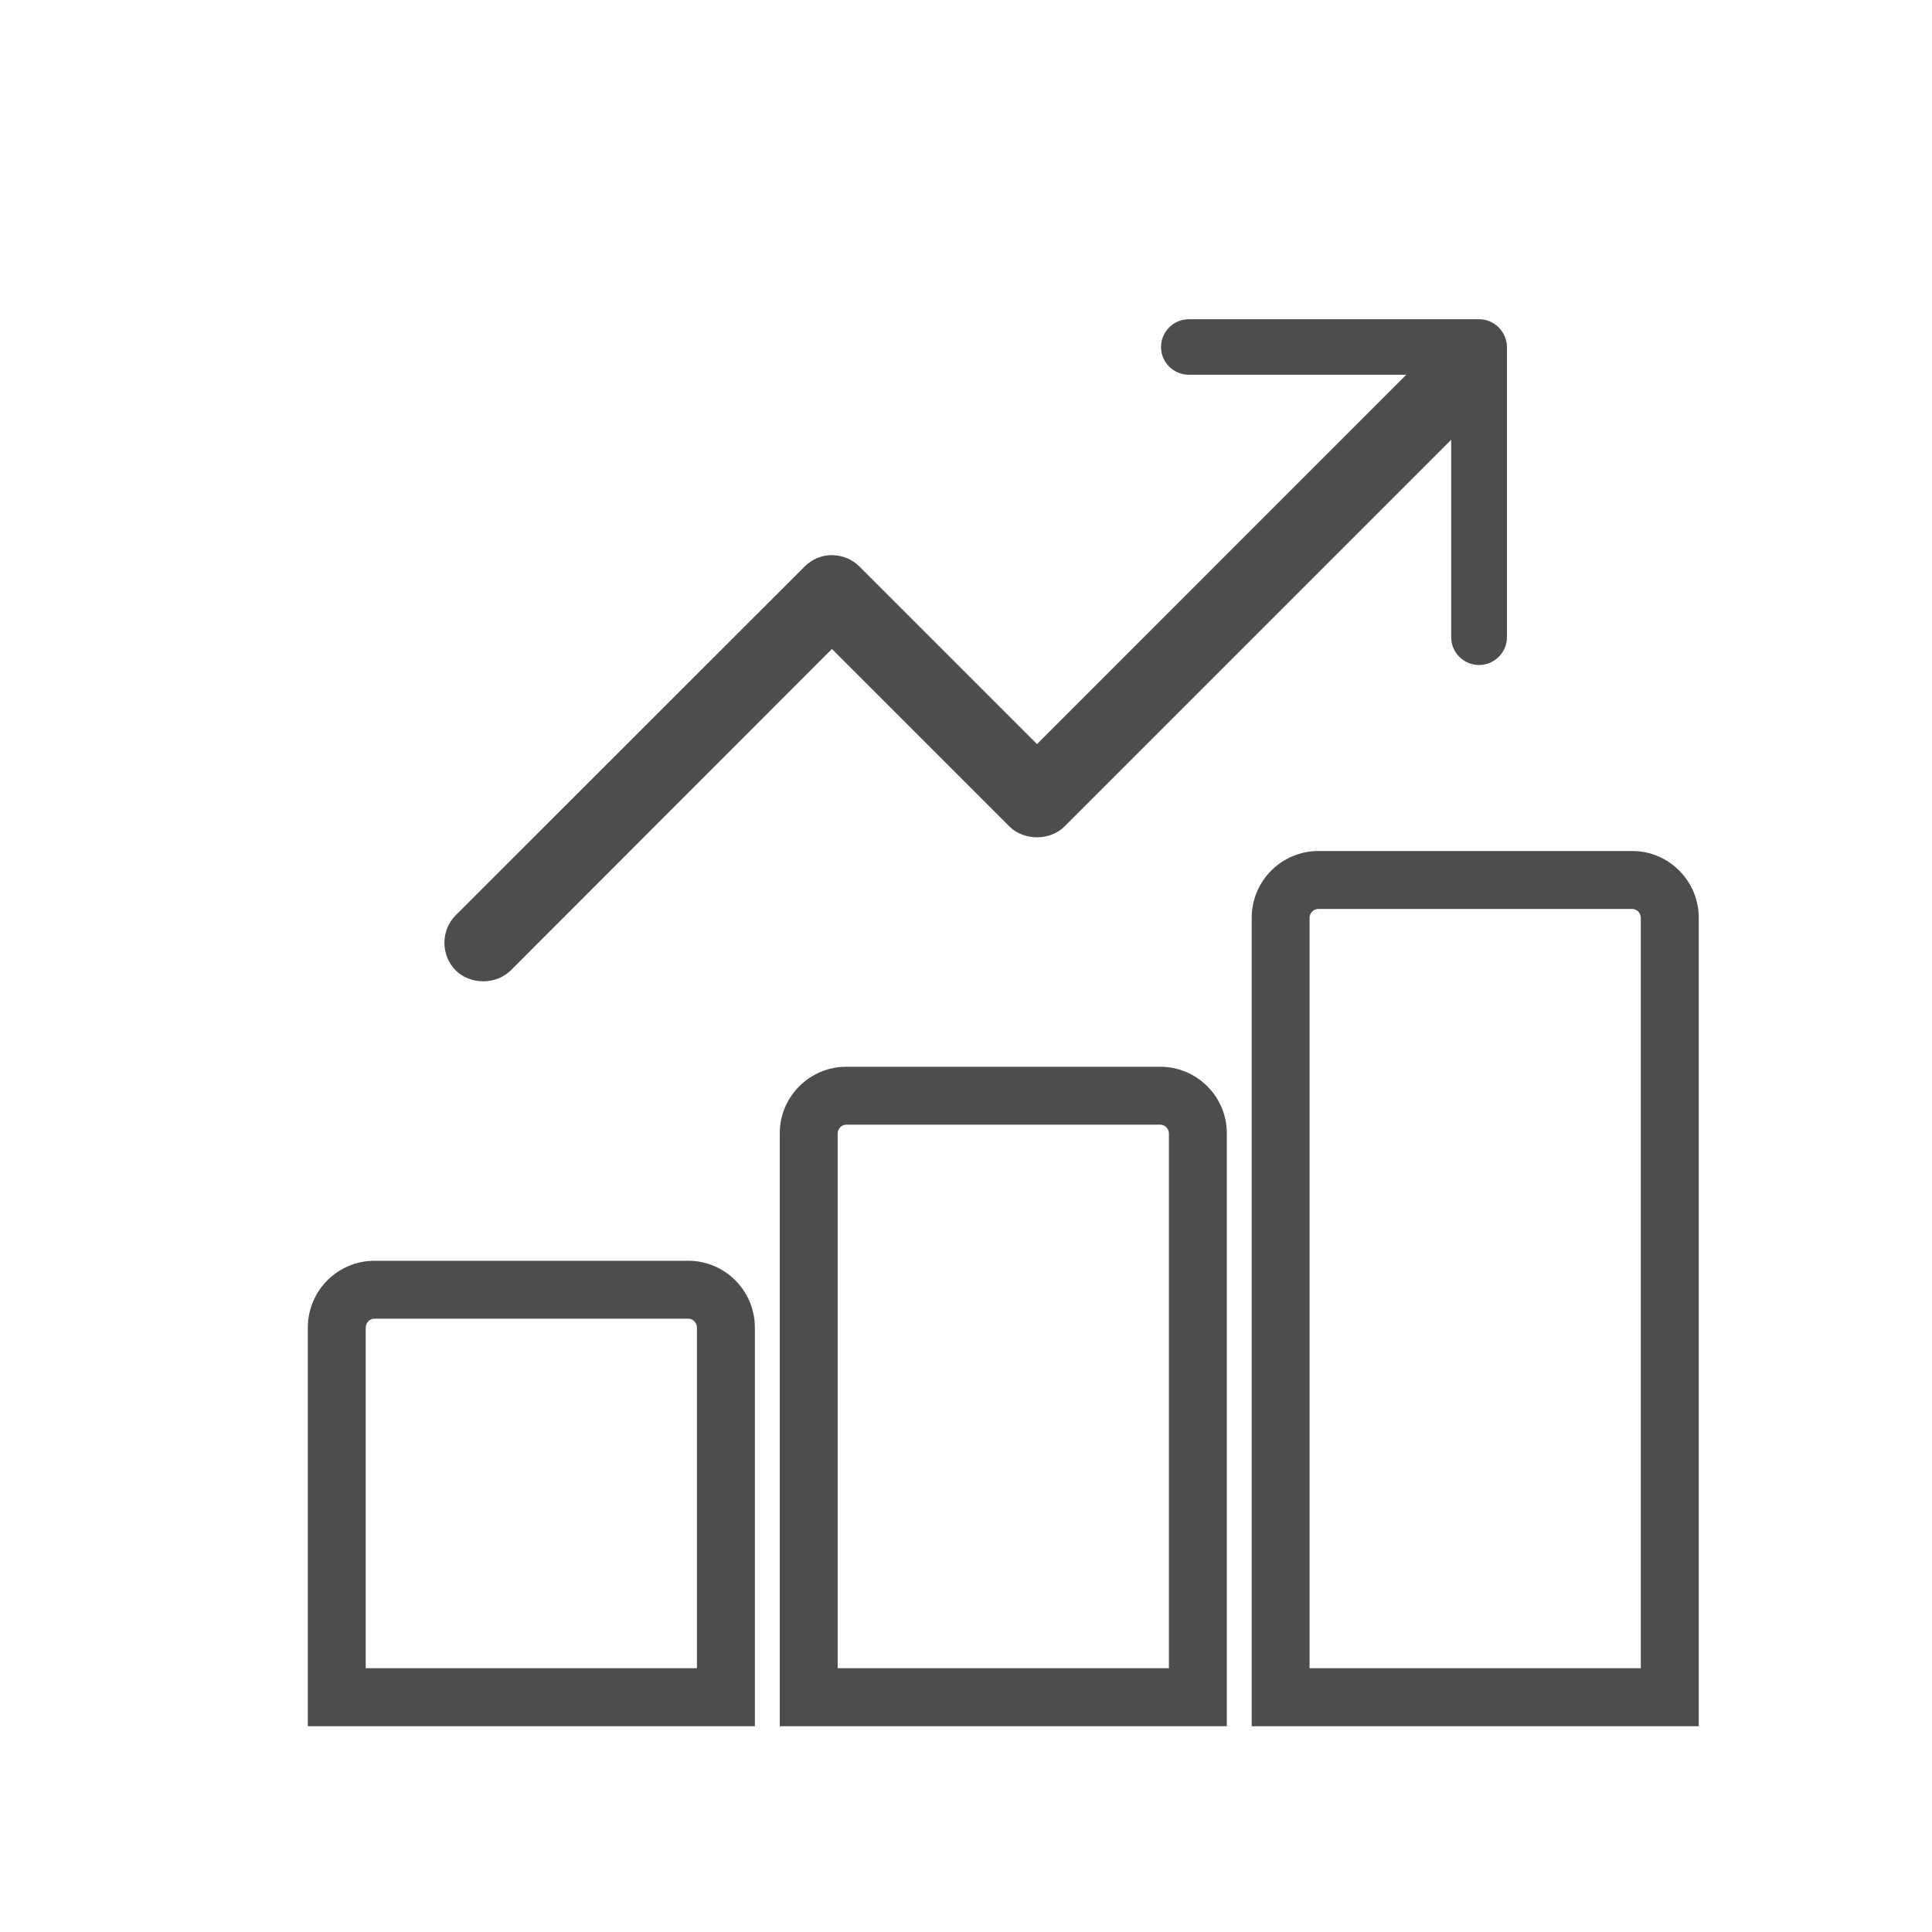 <?xml version="1.0" encoding="utf-8"?>
<!-- Generator: Adobe Illustrator 16.0.0, SVG Export Plug-In . SVG Version: 6.00 Build 0)  -->
<!DOCTYPE svg PUBLIC "-//W3C//DTD SVG 1.1//EN" "http://www.w3.org/Graphics/SVG/1.1/DTD/svg11.dtd">
<svg version="1.1" id="Layer_1" xmlns="http://www.w3.org/2000/svg" xmlns:xlink="http://www.w3.org/1999/xlink" x="0px" y="0px"
	 width="40px" height="40px" viewBox="0 0 40 40" enable-background="new 0 0 40 40" xml:space="preserve">
<g>
	<g>
		<g>
			<path fill="#4D4D4D" d="M35.171,35.74h-9.256V19.002c0-0.763,0.62-1.383,1.382-1.383h6.496c0.76,0,1.378,0.621,1.378,1.383V35.74
				z M27.114,34.539h6.857V19.002c0-0.099-0.082-0.183-0.179-0.183h-6.496c-0.101,0-0.183,0.082-0.183,0.183V34.539z"/>
		</g>
		<g>
			<path fill="#4D4D4D" d="M25.4,35.74h-9.256V23.464c0-0.76,0.618-1.378,1.379-1.378h6.498c0.761,0,1.379,0.618,1.379,1.378V35.74z
				 M17.344,34.539h6.857V23.464c0-0.097-0.082-0.179-0.18-0.179h-6.498c-0.098,0-0.18,0.082-0.18,0.179V34.539z"/>
		</g>
		<g>
			<path fill="#4D4D4D" d="M15.629,35.74H6.373v-8.253c0-0.763,0.618-1.384,1.379-1.384h6.499c0.76,0,1.378,0.621,1.378,1.384V35.74
				z M7.572,34.539h6.857v-7.052c0-0.102-0.08-0.185-0.179-0.185H7.752c-0.099,0-0.18,0.083-0.18,0.185V34.539z"/>
		</g>
	</g>
	<path fill="#4D4D4D" d="M30.623,6.609h-6.008c-0.318,0-0.577,0.259-0.577,0.577c0,0.316,0.259,0.573,0.577,0.573h4.5l-7.645,7.646
		l-3.675-3.675c-0.151-0.151-0.356-0.236-0.575-0.237c-0.207,0-0.407,0.084-0.561,0.237l-7.225,7.22
		c-0.311,0.313-0.311,0.827,0.002,1.143c0.299,0.297,0.834,0.301,1.141-0.004l6.647-6.653l3.675,3.675
		c0.3,0.3,0.843,0.298,1.139,0.001l8.007-8.007v4.086c0,0.318,0.259,0.577,0.577,0.577S31.2,13.51,31.2,13.191V7.187
		c0-0.149-0.063-0.301-0.171-0.408C30.922,6.67,30.773,6.609,30.623,6.609z"/>
</g>
</svg>

